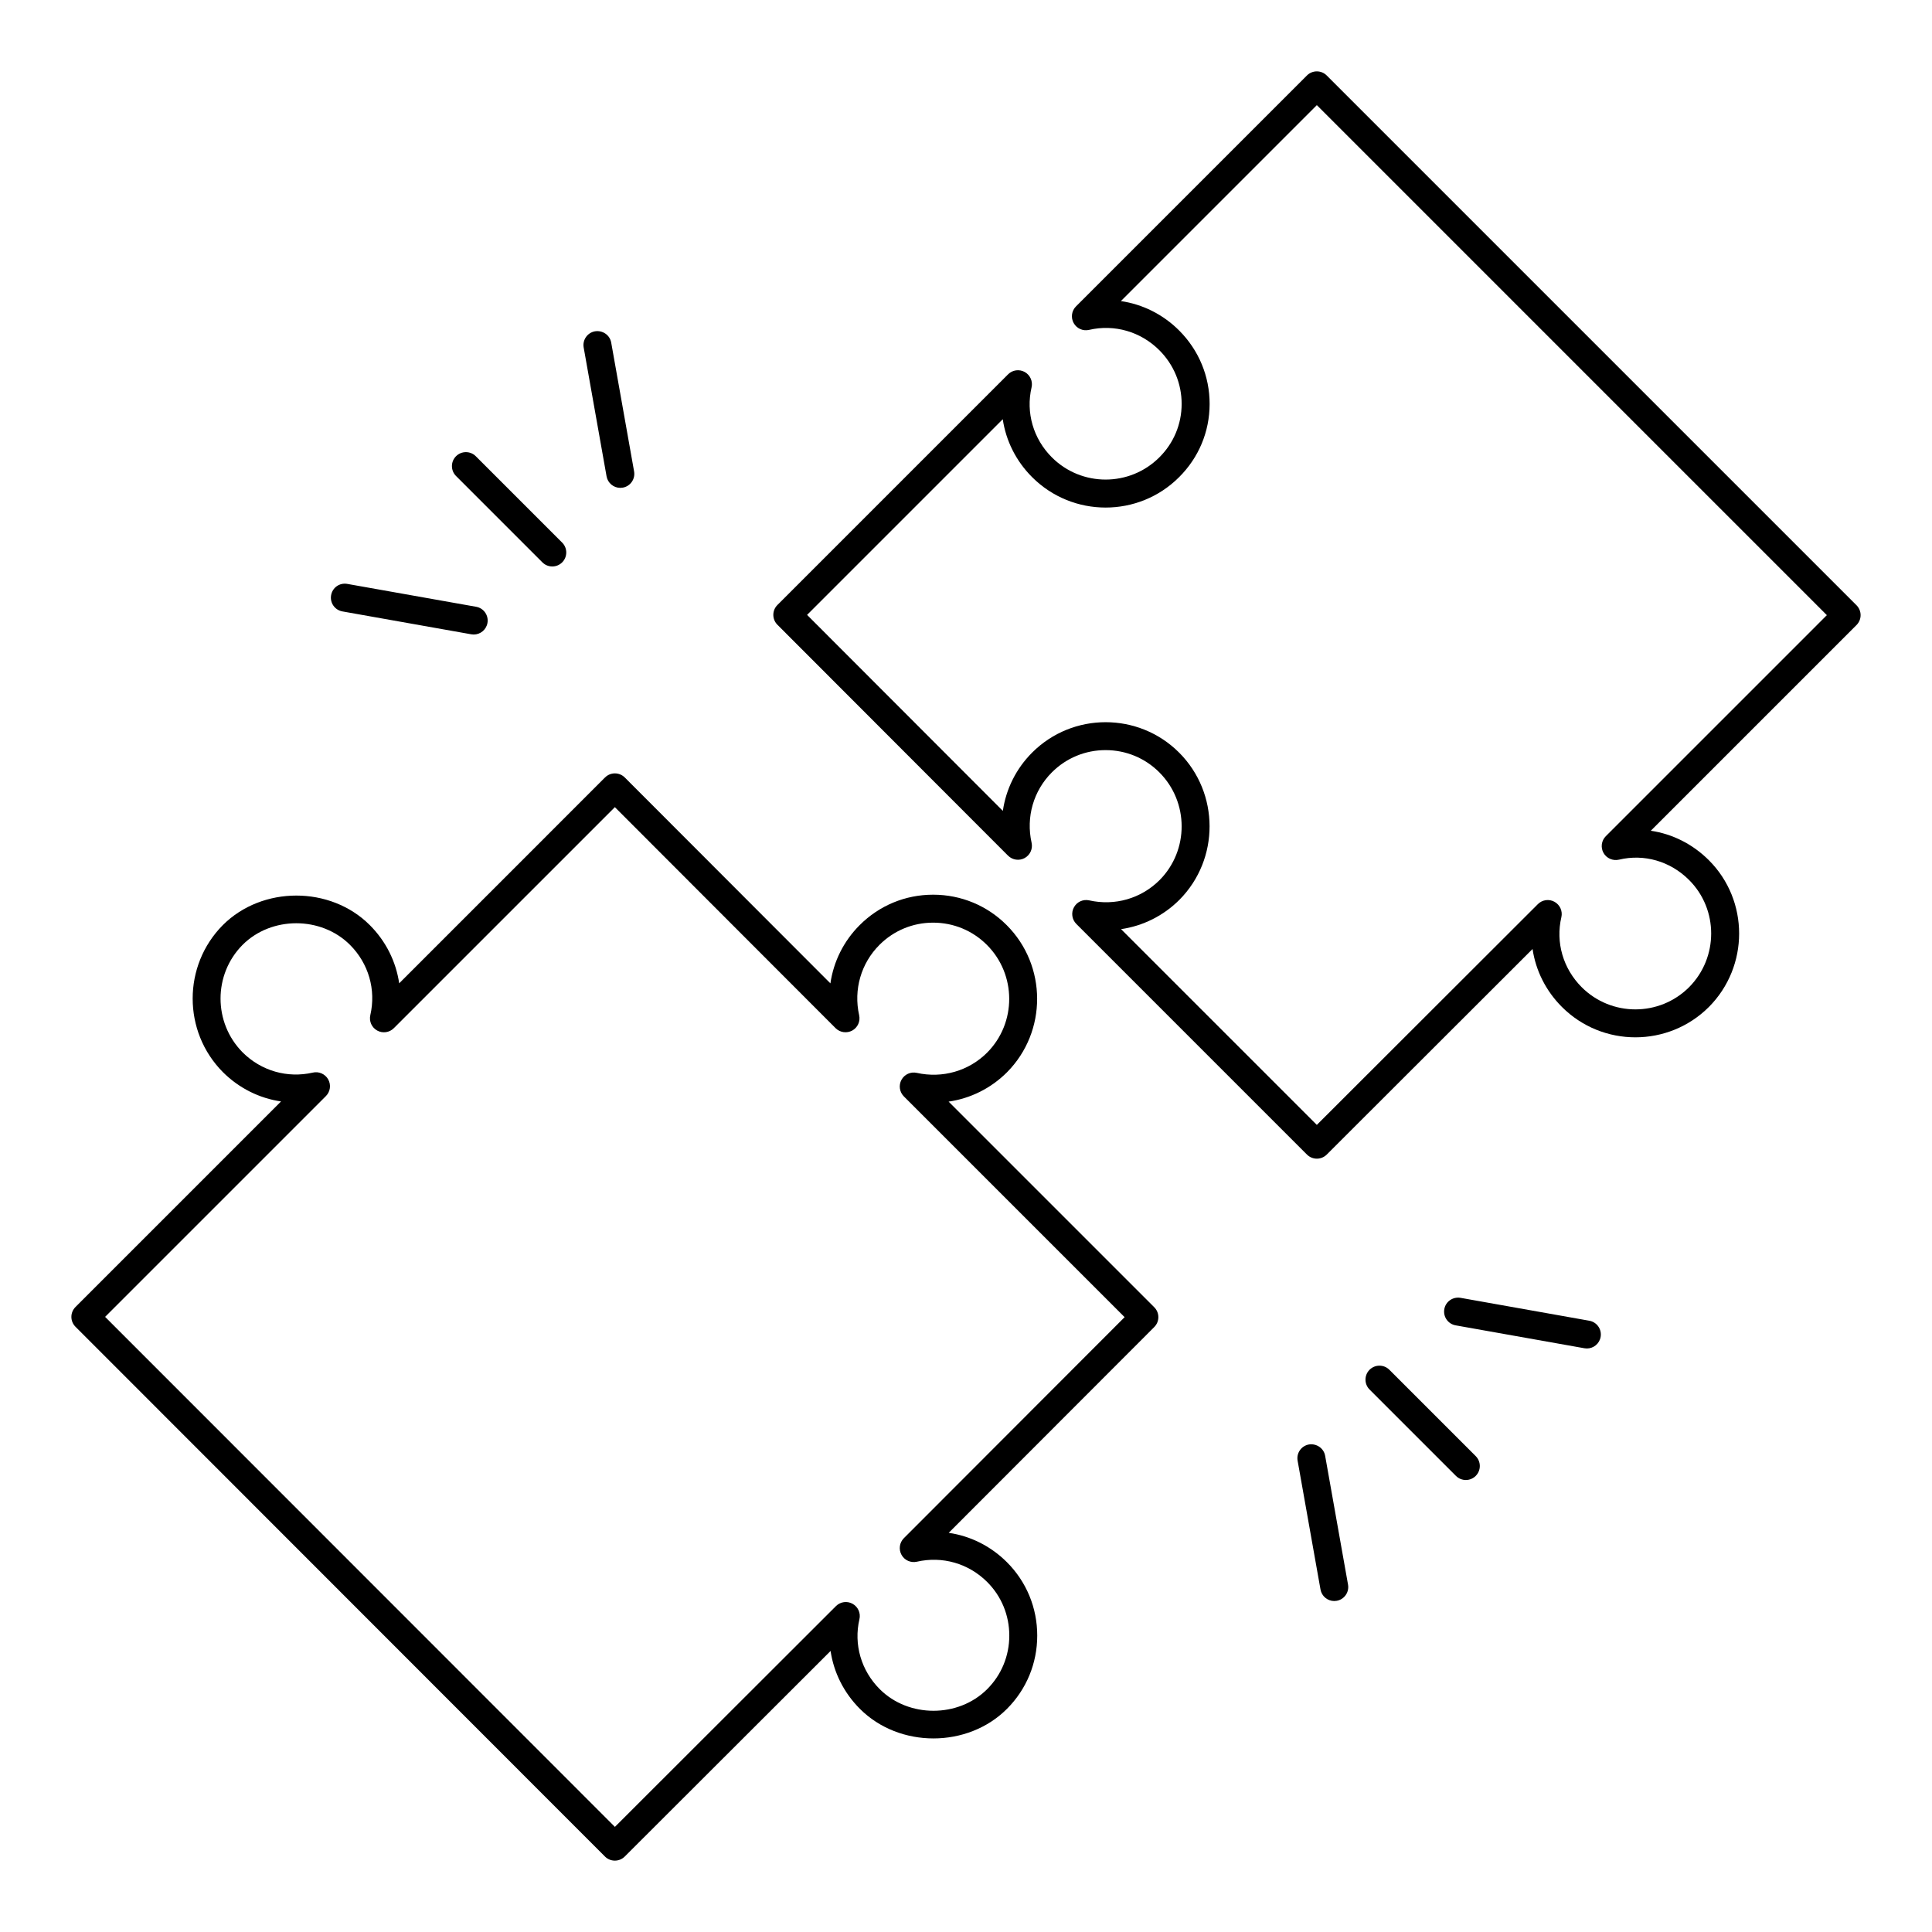 <?xml version="1.0" encoding="UTF-8"?>
<!-- Uploaded to: SVG Repo, www.svgrepo.com, Generator: SVG Repo Mixer Tools -->
<svg fill="#000000" width="800px" height="800px" version="1.1" viewBox="144 144 512 512" xmlns="http://www.w3.org/2000/svg">
 <g>
  <path d="m432.66 382.61c-1.641-0.363-3.262 0.391-4.051 1.832-0.797 1.445-0.539 3.242 0.625 4.406l61.125 61.125c0.723 0.723 1.672 1.086 2.621 1.086s1.895-0.363 2.621-1.086l54.543-54.48c0.844 5.707 3.512 11.086 7.785 15.359 10.746 10.746 28.219 10.723 38.961-0.008 10.672-10.758 10.664-28.188-0.012-38.867-4.297-4.297-9.688-6.981-15.395-7.82l54.512-54.512c0.695-0.699 1.086-1.641 1.086-2.625s-0.391-1.926-1.086-2.621l-140.4-140.4c-0.695-0.695-1.637-1.086-2.621-1.086s-1.926 0.391-2.621 1.086l-61.199 61.195c-1.168 1.164-1.422 2.965-0.621 4.414 0.797 1.441 2.449 2.191 4.074 1.816 6.731-1.57 13.703 0.465 18.629 5.383 3.824 3.828 5.926 8.891 5.914 14.27-0.012 5.34-2.109 10.355-5.914 14.129-7.852 7.844-20.621 7.844-28.473 0-4.93-4.926-6.941-11.859-5.387-18.543 0.375-1.605-0.363-3.277-1.809-4.082-1.445-0.797-3.246-0.559-4.418 0.621l-61.125 61.125c-1.445 1.445-1.445 3.793 0 5.238l61.125 61.195c1.172 1.164 2.969 1.418 4.402 0.629 1.445-0.797 2.191-2.445 1.832-4.059-1.516-6.793 0.496-13.77 5.379-18.652 3.797-3.797 8.848-5.891 14.227-5.891h0.031c5.375 0.008 10.426 2.098 14.215 5.891 7.859 7.863 7.887 20.68 0.074 28.551-4.887 4.887-11.852 6.898-18.652 5.379zm23.816-39.164c-10.738-10.738-28.211-10.746-38.949 0-4.262 4.262-6.926 9.68-7.762 15.449l-51.879-51.941 51.855-51.855c0.844 5.707 3.512 11.086 7.785 15.352 10.73 10.738 28.207 10.746 38.938 0.008 5.207-5.168 8.082-12.039 8.098-19.363 0.016-7.359-2.859-14.289-8.086-19.52-4.281-4.277-9.684-6.945-15.43-7.785l51.93-51.93 135.16 135.16-58.578 58.578c-1.172 1.172-1.422 2.981-0.613 4.43 0.809 1.441 2.5 2.164 4.094 1.793 6.684-1.598 13.621 0.414 18.594 5.391 7.801 7.801 7.793 20.543 0 28.398-7.844 7.844-20.617 7.852-28.473 0-4.926-4.934-6.941-11.867-5.383-18.543 0.375-1.605-0.363-3.269-1.805-4.074-1.445-0.816-3.258-0.559-4.422 0.613l-58.578 58.504-51.879-51.879c5.773-0.84 11.195-3.508 15.461-7.769 10.691-10.773 10.656-28.277-0.078-39.02z"/>
  <path d="m164 495.6 140.32 140.4c0.695 0.695 1.637 1.086 2.621 1.086h0.004c0.98 0 1.926-0.391 2.621-1.086l54.547-54.477c0.84 5.703 3.512 11.086 7.785 15.352 10.426 10.434 28.523 10.434 38.949 0 5.18-5.18 8.031-12.082 8.031-19.434 0-7.359-2.852-14.262-8.031-19.441-4.281-4.277-9.684-6.953-15.43-7.785l54.477-54.539c1.445-1.445 1.445-3.793 0-5.238l-54.5-54.496c5.777-0.84 11.195-3.508 15.465-7.769 10.691-10.773 10.652-28.277-0.082-39.012-5.184-5.188-12.09-8.047-19.441-8.059h-0.047c-7.356 0-14.266 2.859-19.461 8.059-4.262 4.254-6.926 9.672-7.762 15.441l-54.492-54.562c-0.695-0.695-1.641-1.086-2.621-1.086-0.984 0-1.926 0.391-2.621 1.086l-54.543 54.547c-0.84-5.746-3.508-11.148-7.789-15.426-10.426-10.434-28.512-10.441-38.957 0.008-10.645 10.73-10.648 28.195 0.012 38.941 4.281 4.277 9.684 6.945 15.422 7.785l-54.469 54.469c-1.453 1.445-1.453 3.789-0.008 5.234zm66.363-61.121c1.168-1.164 1.422-2.965 0.621-4.414-0.809-1.445-2.473-2.191-4.074-1.816-6.754 1.547-13.703-0.457-18.617-5.363-7.793-7.863-7.793-20.641-0.012-28.484 7.633-7.641 20.836-7.641 28.473 0 4.922 4.922 6.938 11.887 5.383 18.625-0.367 1.613 0.367 3.269 1.816 4.074 1.434 0.805 3.246 0.551 4.414-0.621l58.578-58.578 58.5 58.578c1.172 1.164 2.969 1.41 4.406 0.629 1.445-0.797 2.191-2.445 1.832-4.059-1.516-6.793 0.496-13.762 5.379-18.645 3.797-3.797 8.844-5.891 14.223-5.891h0.035c5.375 0.008 10.422 2.098 14.215 5.891 7.859 7.859 7.887 20.672 0.074 28.543-4.883 4.883-11.859 6.887-18.652 5.375-1.625-0.355-3.258 0.383-4.055 1.836-0.793 1.441-0.535 3.234 0.629 4.398l58.504 58.504-58.508 58.578c-1.164 1.172-1.418 2.973-0.613 4.414 0.797 1.453 2.473 2.18 4.07 1.816 6.731-1.547 13.699 0.449 18.629 5.375 3.781 3.777 5.859 8.82 5.859 14.203 0 5.375-2.082 10.418-5.859 14.195-7.633 7.641-20.836 7.641-28.473 0-4.926-4.926-6.941-11.859-5.383-18.543 0.375-1.605-0.363-3.269-1.805-4.074-1.445-0.809-3.25-0.562-4.422 0.613l-58.574 58.504-135.1-135.16z"/>
  <path d="m506.95 507c-1.445 1.445-1.445 3.793 0 5.238l22.891 22.891c0.723 0.723 1.672 1.086 2.621 1.086 0.949 0 1.895-0.363 2.621-1.086 1.445-1.445 1.445-3.793 0-5.238l-22.891-22.891c-1.449-1.445-3.793-1.445-5.242 0z"/>
  <path d="m564.54 501.36c1.762 0 3.324-1.258 3.644-3.055 0.359-2.019-0.984-3.941-3-4.297l-34.133-6.07c-2.023-0.332-3.941 0.977-4.293 2.996-0.359 2.019 0.984 3.941 3 4.297l34.133 6.07c0.211 0.035 0.434 0.059 0.648 0.059z"/>
  <path d="m490.88 526.8c-2.016 0.355-3.356 2.277-3 4.297l6.066 34.137c0.32 1.793 1.883 3.055 3.644 3.055 0.215 0 0.434-0.023 0.652-0.059 2.016-0.355 3.356-2.277 3-4.297l-6.066-34.137c-0.359-2.012-2.289-3.309-4.297-2.996z"/>
  <path d="m290.36 294.12c0.949 0 1.895-0.363 2.621-1.086 1.445-1.445 1.445-3.793 0-5.238l-22.891-22.891c-1.445-1.445-3.793-1.445-5.238 0-1.445 1.445-1.445 3.793 0 5.238l22.891 22.891c0.719 0.723 1.668 1.086 2.617 1.086z"/>
  <path d="m301.68 231.8c-2.016 0.355-3.356 2.277-3 4.297l6.066 34.137c0.32 1.793 1.883 3.055 3.644 3.055 0.215 0 0.434-0.023 0.652-0.059 2.016-0.355 3.356-2.277 3-4.297l-6.066-34.137c-0.355-2.016-2.277-3.316-4.297-2.996z"/>
  <path d="m236.04 298.74c-2.066-0.363-3.938 0.984-4.293 2.996-0.359 2.019 0.984 3.941 3 4.297l34.137 6.062c0.223 0.035 0.438 0.059 0.652 0.059 1.762 0 3.324-1.258 3.644-3.055 0.359-2.019-0.984-3.941-3-4.297z"/>
 </g>
</svg>